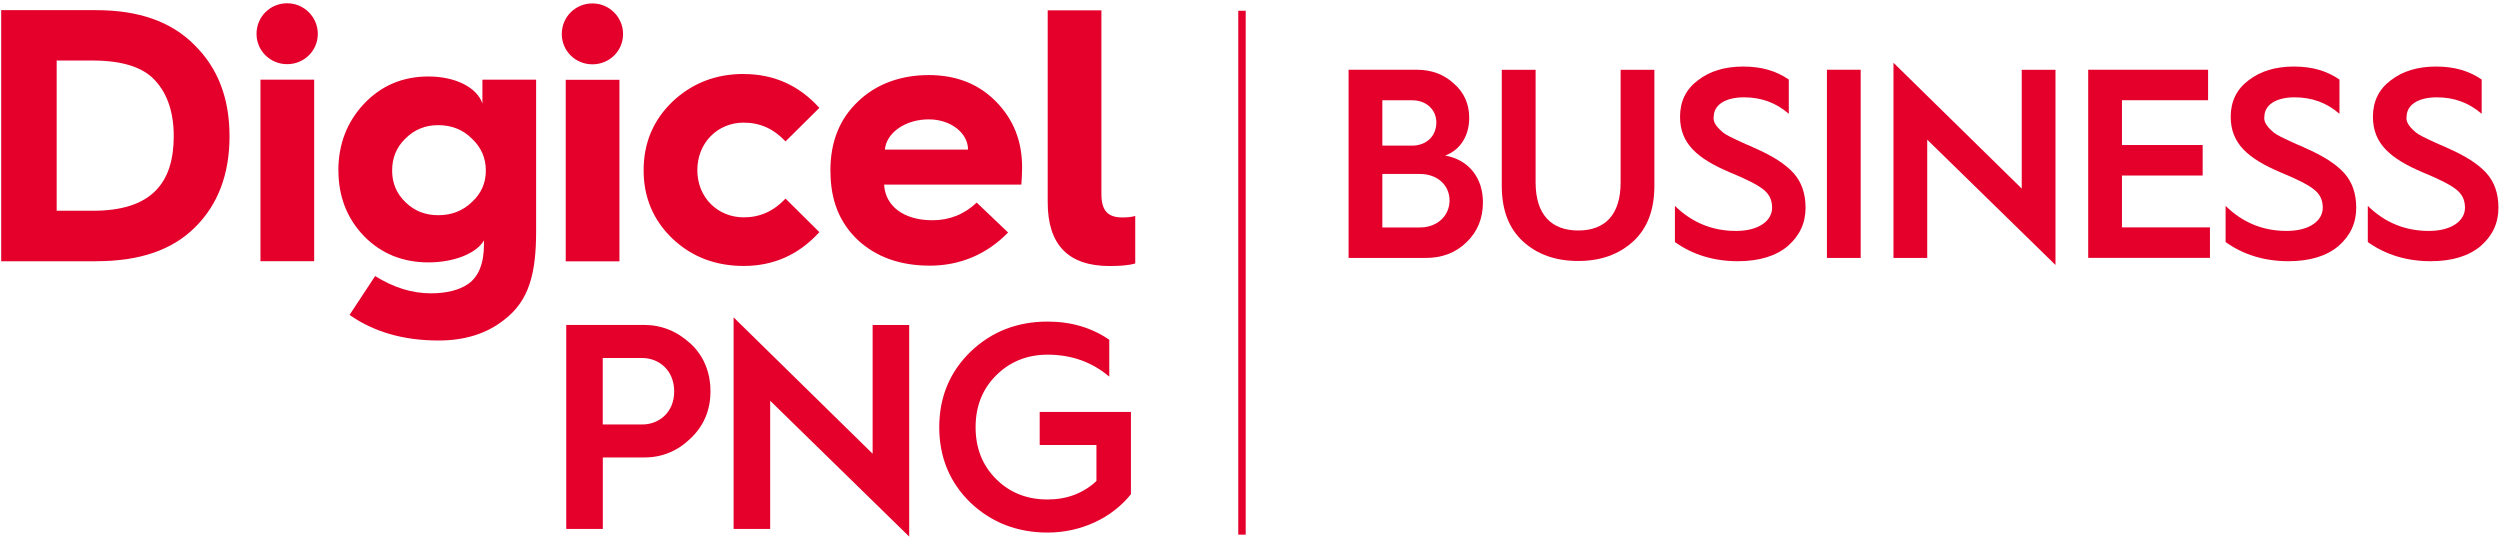 <svg width="337" height="73" viewBox="0 0 337 73" fill="none" xmlns="http://www.w3.org/2000/svg">
<path d="M181.79 34.77V9.4H190.96C192.96 9.4 194.64 10.02 195.98 11.26C197.36 12.46 198.05 14.03 198.05 15.88C198.05 18.32 196.85 20.21 194.81 20.97C198.05 21.55 199.9 24.03 199.9 27.27C199.9 29.42 199.17 31.24 197.68 32.66C196.22 34.08 194.4 34.77 192.18 34.77H181.77H181.79ZM186.34 19.63H190.34C192.27 19.63 193.62 18.36 193.62 16.5C193.62 14.79 192.27 13.52 190.38 13.52H186.34V19.63ZM186.34 30.66H191.43C193.72 30.66 195.4 29.1 195.4 27.02C195.4 24.94 193.73 23.45 191.4 23.45H186.34V30.66Z" fill="#E4002B"/>
<path d="M202.45 9.41H207V24.59C207 28.96 209.15 31.07 212.75 31.07C216.35 31.07 218.46 28.96 218.46 24.59V9.41H223.01V25.06C223.01 28.3 222.06 30.81 220.13 32.56C218.2 34.31 215.76 35.18 212.74 35.18C209.72 35.18 207.24 34.31 205.32 32.56C203.39 30.81 202.44 28.3 202.44 25.06V9.41H202.45Z" fill="#E4002B"/>
<path d="M225.78 27.75C228.07 30.01 230.84 31.13 234 31.13C237.16 31.13 238.88 29.71 238.88 28C238.88 26.94 238.48 26.14 237.68 25.53C236.92 24.91 235.42 24.15 233.2 23.24C228.83 21.38 226.47 19.38 226.47 15.74C226.47 13.67 227.27 12.03 228.87 10.83C230.47 9.59 232.51 8.97 234.98 8.97C237.45 8.97 239.42 9.55 241.13 10.72V15.34C239.42 13.85 237.42 13.12 235.09 13.12C232.51 13.12 231.01 14.18 231.01 15.74C230.86 16.58 231.63 17.3 232.25 17.85C232.58 18.14 233.71 18.69 234.11 18.87L235.31 19.42C235.89 19.67 236.29 19.82 236.47 19.93C238.91 20.99 240.66 22.11 241.75 23.31C242.84 24.51 243.39 26.08 243.39 28C243.39 30.07 242.59 31.78 240.99 33.17C239.39 34.52 237.13 35.21 234.26 35.21C231.02 35.21 228.18 34.34 225.78 32.63V27.75Z" fill="#E4002B"/>
<path d="M246.27 34.77V9.4H250.82V34.77H246.27Z" fill="#E4002B"/>
<path d="M255.24 34.77V8.46L272.53 25.42V9.41H277.08V35.72L259.79 18.83V34.77H255.24Z" fill="#E4002B"/>
<path d="M281.49 34.77V9.4H297.65V13.51H286.04V19.55H296.92V23.66H286.04V30.65H297.9V34.76H281.49V34.77Z" fill="#E4002B"/>
<path d="M300.01 27.75C302.3 30.01 305.07 31.13 308.23 31.13C311.39 31.13 313.11 29.71 313.11 28C313.11 26.94 312.71 26.14 311.91 25.53C311.15 24.91 309.65 24.15 307.43 23.24C303.06 21.38 300.7 19.38 300.7 15.74C300.7 13.67 301.5 12.03 303.1 10.83C304.7 9.59 306.74 8.97 309.21 8.97C311.68 8.97 313.65 9.55 315.36 10.72V15.34C313.65 13.85 311.65 13.12 309.32 13.12C306.74 13.12 305.24 14.18 305.24 15.74C305.09 16.58 305.86 17.3 306.48 17.85C306.81 18.14 307.94 18.69 308.34 18.87L309.54 19.42C310.12 19.67 310.52 19.82 310.7 19.93C313.14 20.99 314.89 22.11 315.98 23.31C317.07 24.51 317.62 26.08 317.62 28C317.62 30.07 316.82 31.78 315.22 33.17C313.62 34.52 311.36 35.21 308.49 35.21C305.25 35.21 302.41 34.34 300.01 32.63V27.75Z" fill="#E4002B"/>
<path d="M319.18 27.75C321.47 30.01 324.24 31.13 327.4 31.13C330.56 31.13 332.28 29.71 332.28 28C332.28 26.94 331.88 26.14 331.08 25.53C330.32 24.91 328.82 24.15 326.6 23.24C322.23 21.38 319.87 19.38 319.87 15.74C319.87 13.67 320.67 12.03 322.27 10.83C323.87 9.59 325.91 8.97 328.38 8.97C330.85 8.97 332.82 9.55 334.53 10.72V15.34C332.82 13.85 330.82 13.12 328.49 13.12C325.91 13.12 324.41 14.18 324.41 15.74C324.26 16.58 325.03 17.3 325.65 17.85C325.98 18.14 327.11 18.69 327.51 18.87L328.71 19.42C329.29 19.67 329.69 19.82 329.87 19.93C332.31 20.99 334.06 22.11 335.15 23.31C336.24 24.51 336.79 26.08 336.79 28C336.79 30.07 335.99 31.78 334.39 33.17C332.79 34.52 330.53 35.21 327.66 35.21C324.42 35.21 321.58 34.34 319.18 32.63V27.75Z" fill="#E4002B"/>
<path d="M141.23 27.26C141.23 32.99 144 35.86 149.58 35.86C151.04 35.86 152.2 35.76 153.03 35.52V29.11C152.54 29.26 151.96 29.31 151.28 29.31C149.29 29.31 148.47 28.34 148.47 26.15V1.39H141.23V27.27V27.26ZM119.28 20.17C119.48 17.89 122.05 16.09 125.2 16.09C128.11 16.09 130.49 17.89 130.49 20.17H119.27H119.28ZM111.95 23.13C111.95 26.97 113.16 30.02 115.64 32.36C118.12 34.64 121.32 35.81 125.35 35.81C129.38 35.81 133.02 34.3 135.89 31.34L131.66 27.31C129.96 28.91 127.97 29.69 125.69 29.69C121.85 29.69 119.33 27.8 119.18 24.88H137.68C137.73 24.15 137.78 23.38 137.78 22.55C137.78 19 136.61 16.09 134.28 13.71C131.95 11.33 128.94 10.12 125.2 10.12C121.46 10.12 118.16 11.29 115.68 13.66C113.2 15.99 111.94 19.1 111.94 22.94V23.13H111.95ZM100.25 9.97C96.46 9.97 93.26 11.23 90.64 13.71C88.07 16.19 86.76 19.25 86.76 22.94C86.76 26.63 88.07 29.69 90.64 32.16C93.26 34.64 96.47 35.85 100.25 35.85C104.28 35.85 107.68 34.34 110.45 31.29L105.89 26.77C104.29 28.47 102.44 29.3 100.26 29.3C96.76 29.3 94 26.63 94 22.94C94 19.25 96.72 16.53 100.26 16.53C102.45 16.53 104.29 17.36 105.89 19.06L110.45 14.54C107.68 11.48 104.28 9.98 100.25 9.98M83.5 10.76H76.26V35.23H83.5V10.76ZM75.73 4.59C75.73 6.87 77.57 8.67 79.86 8.67C82.15 8.67 83.99 6.87 83.99 4.59C83.99 2.31 82.14 0.46 79.86 0.46C77.58 0.46 75.73 2.26 75.73 4.59ZM52.86 22.99C52.86 21.29 53.44 19.83 54.66 18.67C55.87 17.46 57.33 16.87 59.08 16.87C60.83 16.87 62.38 17.45 63.59 18.67C64.85 19.83 65.49 21.29 65.49 22.99C65.49 24.69 64.86 26.1 63.59 27.26C62.38 28.42 60.87 29.01 59.08 29.01C57.29 29.01 55.87 28.43 54.66 27.26C53.45 26.09 52.86 24.69 52.86 22.99ZM45.62 22.99C45.62 26.49 46.78 29.45 49.07 31.83C51.4 34.21 54.31 35.37 57.76 35.37C61.21 35.37 64.22 34.16 65.24 32.41V32.94C65.24 35.51 64.51 37.31 63.1 38.28C61.89 39.11 60.19 39.54 58.1 39.54C55.52 39.54 53.05 38.76 50.57 37.21L47.12 42.45C50.37 44.73 54.36 45.9 59.11 45.9C62.66 45.9 65.62 44.98 68 43.08C71.35 40.5 72.27 36.82 72.27 31.13V10.74H65.03V13.95C64.3 11.81 61.44 10.31 57.75 10.31C54.3 10.31 51.39 11.53 49.06 14C46.78 16.43 45.61 19.44 45.61 22.98M42.35 10.74H35.11V35.21H42.35V10.74ZM34.58 4.57C34.58 6.85 36.43 8.65 38.71 8.65C40.99 8.65 42.84 6.85 42.84 4.57C42.84 2.29 40.99 0.44 38.71 0.44C36.43 0.44 34.58 2.24 34.58 4.57ZM7.63 8.16H12.49C16.52 8.16 19.34 9.08 20.94 10.88C22.59 12.68 23.42 15.2 23.42 18.36C23.42 24.57 20.51 28.41 12.54 28.41H7.64V8.16H7.63ZM13.02 35.21C18.8 35.21 23.22 33.71 26.28 30.65C29.39 27.59 30.94 23.46 30.94 18.37C30.94 13.28 29.39 9.19 26.23 6.08C23.12 2.92 18.7 1.37 12.98 1.37H0.16V35.22H13.03L13.02 35.21Z" fill="#E4002B"/>
<path d="M167.92 1.45H166.92V72.07H167.92V1.45Z" fill="#E4002B"/>
<path d="M93.05 46.29C91.24 44.63 89.14 43.8 86.82 43.8H76.33V71.3H81.26V61.67H86.82C89.19 61.67 91.28 60.84 93.05 59.14C94.86 57.44 95.77 55.31 95.77 52.75C95.77 50.19 94.86 47.94 93.05 46.28V46.29ZM86.58 57.22H81.25V48.26H86.58C88.79 48.26 90.88 49.88 90.88 52.76C90.88 55.64 88.79 57.22 86.58 57.22ZM117.63 43.81H122.56V72.33L103.82 54.02V71.3H98.89V42.78L117.63 61.16V43.8V43.81ZM152.45 55.53V66.62C149.89 69.82 145.74 71.79 141.21 71.79C137.15 71.79 133.67 70.45 130.83 67.77C128.03 65.05 126.61 61.65 126.61 57.59C126.61 53.53 128.03 50.13 130.83 47.41C133.67 44.69 137.14 43.35 141.21 43.35C144.41 43.35 147.17 44.18 149.53 45.8V50.77C147.2 48.8 144.44 47.81 141.21 47.81C138.45 47.81 136.12 48.76 134.27 50.61C132.42 52.46 131.51 54.79 131.51 57.59C131.51 60.39 132.42 62.72 134.27 64.57C136.12 66.42 138.45 67.33 141.21 67.33C143.81 67.33 146.02 66.5 147.8 64.84V59.99H140.15V55.53H152.46H152.45Z" fill="#E4002B"/>
</svg>
